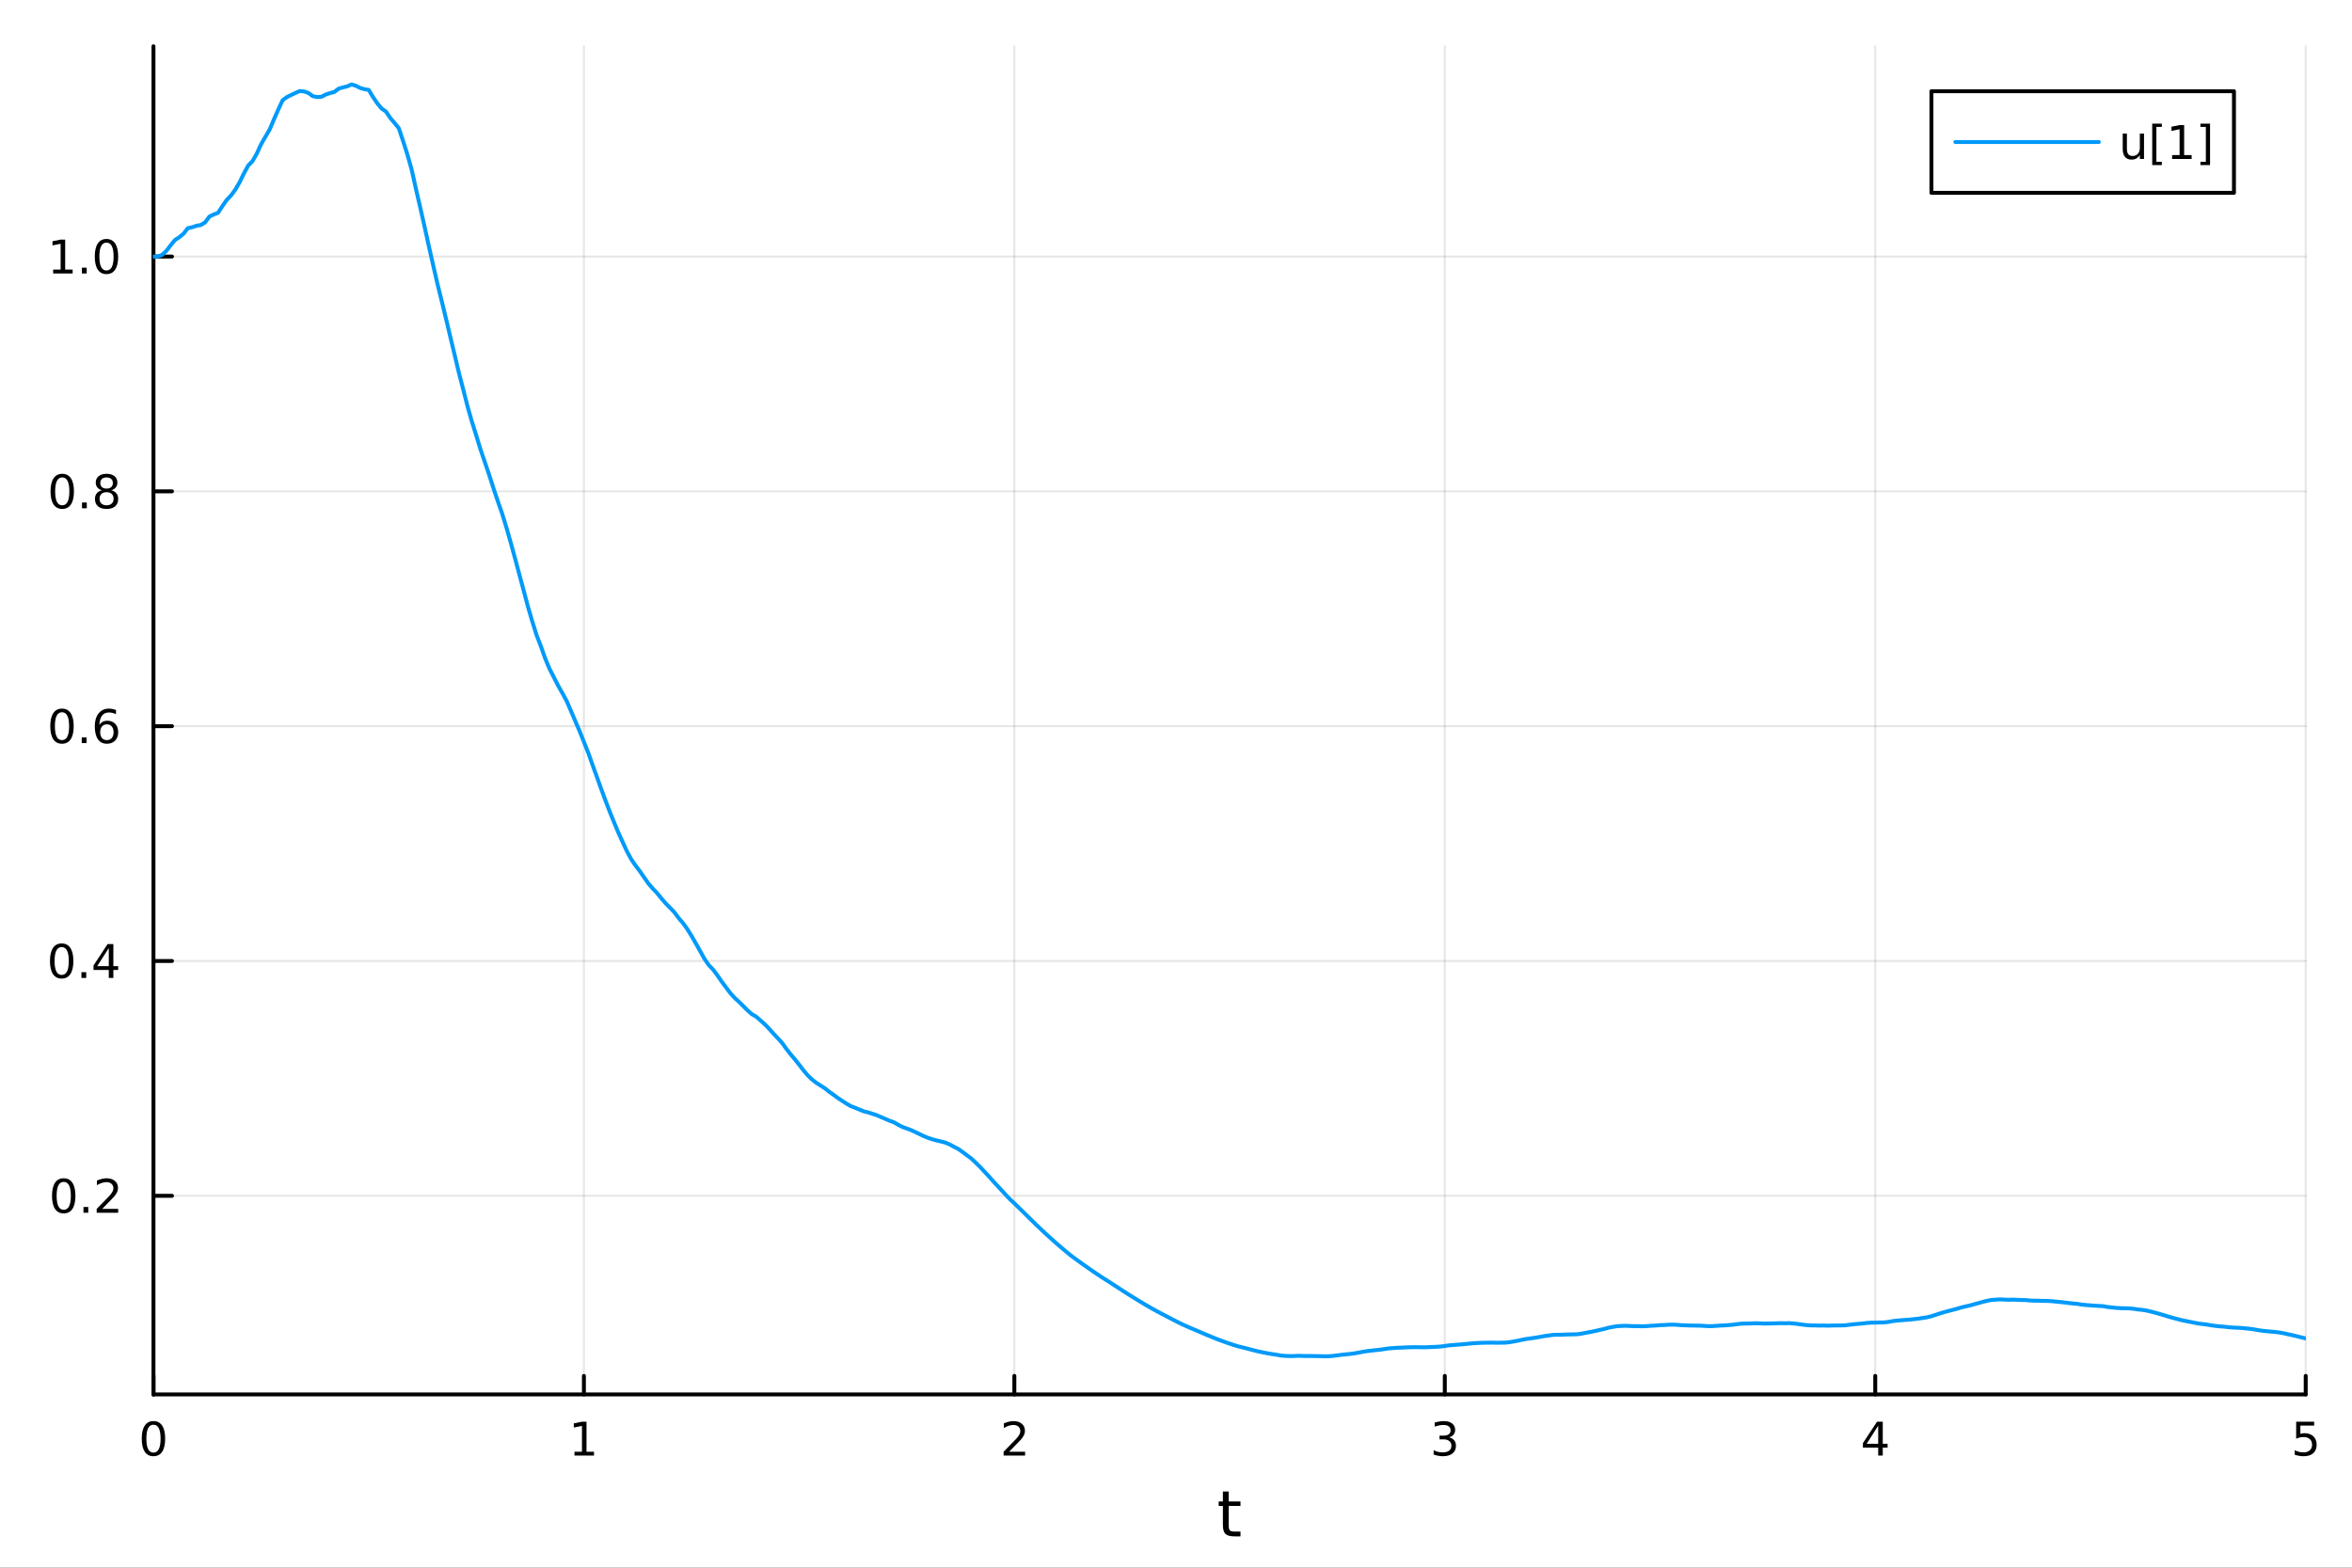 <?xml version="1.0" encoding="utf-8"?>
<svg xmlns="http://www.w3.org/2000/svg" xmlns:xlink="http://www.w3.org/1999/xlink" width="600" height="400" viewBox="0 0 2400 1600">
<rect x="0" y="0" width="2400" height="1600" fill="#333333" stroke="none"/>
<defs>
  <clipPath id="clip450">
    <rect x="0" y="0" width="2400" height="1600"/>
  </clipPath>
</defs>
<path clip-path="url(#clip450)" d="M0 1600 L2400 1600 L2400 0 L0 0  Z" fill="#ffffff" fill-rule="evenodd" fill-opacity="1"/>
<defs>
  <clipPath id="clip451">
    <rect x="480" y="0" width="1681" height="1600"/>
  </clipPath>
</defs>
<path clip-path="url(#clip450)" d="M156.598 1423.18 L2352.76 1423.18 L2352.76 47.244 L156.598 47.244  Z" fill="#ffffff" fill-rule="evenodd" fill-opacity="1"/>
<defs>
  <clipPath id="clip452">
    <rect x="156" y="47" width="2197" height="1377"/>
  </clipPath>
</defs>
<polyline clip-path="url(#clip452)" style="stroke:#000000; stroke-linecap:round; stroke-linejoin:round; stroke-width:2; stroke-opacity:0.1; fill:none" points="156.598,1423.18 156.598,47.244 "/>
<polyline clip-path="url(#clip452)" style="stroke:#000000; stroke-linecap:round; stroke-linejoin:round; stroke-width:2; stroke-opacity:0.1; fill:none" points="595.83,1423.18 595.83,47.244 "/>
<polyline clip-path="url(#clip452)" style="stroke:#000000; stroke-linecap:round; stroke-linejoin:round; stroke-width:2; stroke-opacity:0.1; fill:none" points="1035.06,1423.18 1035.06,47.244 "/>
<polyline clip-path="url(#clip452)" style="stroke:#000000; stroke-linecap:round; stroke-linejoin:round; stroke-width:2; stroke-opacity:0.1; fill:none" points="1474.29,1423.18 1474.29,47.244 "/>
<polyline clip-path="url(#clip452)" style="stroke:#000000; stroke-linecap:round; stroke-linejoin:round; stroke-width:2; stroke-opacity:0.1; fill:none" points="1913.52,1423.18 1913.52,47.244 "/>
<polyline clip-path="url(#clip452)" style="stroke:#000000; stroke-linecap:round; stroke-linejoin:round; stroke-width:2; stroke-opacity:0.1; fill:none" points="2352.76,1423.18 2352.76,47.244 "/>
<polyline clip-path="url(#clip452)" style="stroke:#000000; stroke-linecap:round; stroke-linejoin:round; stroke-width:2; stroke-opacity:0.1; fill:none" points="156.598,1220.46 2352.76,1220.46 "/>
<polyline clip-path="url(#clip452)" style="stroke:#000000; stroke-linecap:round; stroke-linejoin:round; stroke-width:2; stroke-opacity:0.1; fill:none" points="156.598,980.8 2352.76,980.8 "/>
<polyline clip-path="url(#clip452)" style="stroke:#000000; stroke-linecap:round; stroke-linejoin:round; stroke-width:2; stroke-opacity:0.1; fill:none" points="156.598,741.139 2352.76,741.139 "/>
<polyline clip-path="url(#clip452)" style="stroke:#000000; stroke-linecap:round; stroke-linejoin:round; stroke-width:2; stroke-opacity:0.1; fill:none" points="156.598,501.477 2352.76,501.477 "/>
<polyline clip-path="url(#clip452)" style="stroke:#000000; stroke-linecap:round; stroke-linejoin:round; stroke-width:2; stroke-opacity:0.1; fill:none" points="156.598,261.816 2352.76,261.816 "/>
<polyline clip-path="url(#clip450)" style="stroke:#000000; stroke-linecap:round; stroke-linejoin:round; stroke-width:4; stroke-opacity:1; fill:none" points="156.598,1423.18 2352.76,1423.18 "/>
<polyline clip-path="url(#clip450)" style="stroke:#000000; stroke-linecap:round; stroke-linejoin:round; stroke-width:4; stroke-opacity:1; fill:none" points="156.598,1423.18 156.598,1404.28 "/>
<polyline clip-path="url(#clip450)" style="stroke:#000000; stroke-linecap:round; stroke-linejoin:round; stroke-width:4; stroke-opacity:1; fill:none" points="595.83,1423.18 595.83,1404.28 "/>
<polyline clip-path="url(#clip450)" style="stroke:#000000; stroke-linecap:round; stroke-linejoin:round; stroke-width:4; stroke-opacity:1; fill:none" points="1035.06,1423.18 1035.06,1404.28 "/>
<polyline clip-path="url(#clip450)" style="stroke:#000000; stroke-linecap:round; stroke-linejoin:round; stroke-width:4; stroke-opacity:1; fill:none" points="1474.29,1423.18 1474.29,1404.28 "/>
<polyline clip-path="url(#clip450)" style="stroke:#000000; stroke-linecap:round; stroke-linejoin:round; stroke-width:4; stroke-opacity:1; fill:none" points="1913.52,1423.18 1913.52,1404.28 "/>
<polyline clip-path="url(#clip450)" style="stroke:#000000; stroke-linecap:round; stroke-linejoin:round; stroke-width:4; stroke-opacity:1; fill:none" points="2352.76,1423.18 2352.76,1404.28 "/>
<path clip-path="url(#clip450)" d="M156.598 1454.1 Q152.987 1454.1 151.158 1457.66 Q149.353 1461.2 149.353 1468.33 Q149.353 1475.44 151.158 1479.01 Q152.987 1482.55 156.598 1482.55 Q160.232 1482.55 162.038 1479.01 Q163.867 1475.44 163.867 1468.33 Q163.867 1461.2 162.038 1457.66 Q160.232 1454.1 156.598 1454.1 M156.598 1450.39 Q162.408 1450.39 165.464 1455 Q168.543 1459.58 168.543 1468.33 Q168.543 1477.06 165.464 1481.67 Q162.408 1486.25 156.598 1486.25 Q150.788 1486.25 147.709 1481.67 Q144.654 1477.06 144.654 1468.33 Q144.654 1459.58 147.709 1455 Q150.788 1450.39 156.598 1450.39 Z" fill="#000000" fill-rule="nonzero" fill-opacity="1" /><path clip-path="url(#clip450)" d="M586.212 1481.64 L593.851 1481.64 L593.851 1455.28 L585.54 1456.95 L585.54 1452.69 L593.804 1451.02 L598.48 1451.02 L598.48 1481.64 L606.119 1481.64 L606.119 1485.58 L586.212 1485.58 L586.212 1481.64 Z" fill="#000000" fill-rule="nonzero" fill-opacity="1" /><path clip-path="url(#clip450)" d="M1029.71 1481.64 L1046.03 1481.64 L1046.03 1485.58 L1024.09 1485.58 L1024.09 1481.64 Q1026.75 1478.89 1031.33 1474.26 Q1035.94 1469.61 1037.12 1468.27 Q1039.37 1465.74 1040.25 1464.01 Q1041.15 1462.25 1041.15 1460.56 Q1041.15 1457.8 1039.2 1456.07 Q1037.28 1454.33 1034.18 1454.33 Q1031.98 1454.33 1029.53 1455.09 Q1027.1 1455.86 1024.32 1457.41 L1024.32 1452.69 Q1027.14 1451.55 1029.6 1450.97 Q1032.05 1450.39 1034.09 1450.39 Q1039.46 1450.39 1042.65 1453.08 Q1045.85 1455.77 1045.85 1460.26 Q1045.85 1462.39 1045.04 1464.31 Q1044.25 1466.2 1042.14 1468.8 Q1041.57 1469.47 1038.46 1472.69 Q1035.36 1475.88 1029.71 1481.64 Z" fill="#000000" fill-rule="nonzero" fill-opacity="1" /><path clip-path="url(#clip450)" d="M1478.54 1466.95 Q1481.9 1467.66 1483.77 1469.93 Q1485.67 1472.2 1485.67 1475.53 Q1485.67 1480.65 1482.15 1483.45 Q1478.63 1486.25 1472.15 1486.25 Q1469.98 1486.25 1467.66 1485.81 Q1465.37 1485.39 1462.92 1484.54 L1462.92 1480.02 Q1464.86 1481.16 1467.17 1481.74 Q1469.49 1482.32 1472.01 1482.32 Q1476.41 1482.32 1478.7 1480.58 Q1481.02 1478.84 1481.02 1475.53 Q1481.02 1472.48 1478.86 1470.77 Q1476.73 1469.03 1472.92 1469.03 L1468.89 1469.03 L1468.89 1465.19 L1473.1 1465.19 Q1476.55 1465.19 1478.38 1463.82 Q1480.21 1462.43 1480.21 1459.84 Q1480.21 1457.18 1478.31 1455.77 Q1476.43 1454.33 1472.92 1454.33 Q1470.99 1454.33 1468.8 1454.75 Q1466.6 1455.16 1463.96 1456.04 L1463.96 1451.88 Q1466.62 1451.14 1468.93 1450.77 Q1471.27 1450.39 1473.33 1450.39 Q1478.66 1450.39 1481.76 1452.83 Q1484.86 1455.23 1484.86 1459.35 Q1484.86 1462.22 1483.22 1464.21 Q1481.57 1466.18 1478.54 1466.95 Z" fill="#000000" fill-rule="nonzero" fill-opacity="1" /><path clip-path="url(#clip450)" d="M1916.53 1455.09 L1904.73 1473.54 L1916.53 1473.54 L1916.53 1455.09 M1915.31 1451.02 L1921.19 1451.02 L1921.19 1473.54 L1926.12 1473.54 L1926.12 1477.43 L1921.19 1477.43 L1921.19 1485.58 L1916.53 1485.58 L1916.53 1477.43 L1900.93 1477.43 L1900.93 1472.92 L1915.31 1451.02 Z" fill="#000000" fill-rule="nonzero" fill-opacity="1" /><path clip-path="url(#clip450)" d="M2343.03 1451.02 L2361.39 1451.02 L2361.39 1454.96 L2347.32 1454.96 L2347.32 1463.43 Q2348.33 1463.08 2349.35 1462.92 Q2350.37 1462.73 2351.39 1462.73 Q2357.18 1462.73 2360.56 1465.9 Q2363.94 1469.08 2363.94 1474.49 Q2363.94 1480.07 2360.46 1483.17 Q2356.99 1486.25 2350.67 1486.25 Q2348.5 1486.25 2346.23 1485.88 Q2343.98 1485.51 2341.58 1484.77 L2341.58 1480.07 Q2343.66 1481.2 2345.88 1481.76 Q2348.1 1482.32 2350.58 1482.32 Q2354.58 1482.32 2356.92 1480.21 Q2359.26 1478.1 2359.26 1474.49 Q2359.26 1470.88 2356.92 1468.77 Q2354.58 1466.67 2350.58 1466.67 Q2348.71 1466.67 2346.83 1467.08 Q2344.98 1467.5 2343.03 1468.38 L2343.03 1451.02 Z" fill="#000000" fill-rule="nonzero" fill-opacity="1" /><path clip-path="url(#clip450)" d="M1253.74 1522.27 L1253.74 1532.4 L1265.8 1532.4 L1265.8 1536.95 L1253.74 1536.95 L1253.74 1556.3 Q1253.74 1560.66 1254.92 1561.9 Q1256.13 1563.14 1259.79 1563.14 L1265.8 1563.14 L1265.8 1568.04 L1259.79 1568.04 Q1253.01 1568.04 1250.43 1565.53 Q1247.85 1562.98 1247.85 1556.3 L1247.85 1536.95 L1243.55 1536.95 L1243.55 1532.4 L1247.85 1532.4 L1247.85 1522.27 L1253.74 1522.27 Z" fill="#000000" fill-rule="nonzero" fill-opacity="1" /><polyline clip-path="url(#clip450)" style="stroke:#000000; stroke-linecap:round; stroke-linejoin:round; stroke-width:4; stroke-opacity:1; fill:none" points="156.598,1423.18 156.598,47.244 "/>
<polyline clip-path="url(#clip450)" style="stroke:#000000; stroke-linecap:round; stroke-linejoin:round; stroke-width:4; stroke-opacity:1; fill:none" points="156.598,1220.46 175.496,1220.46 "/>
<polyline clip-path="url(#clip450)" style="stroke:#000000; stroke-linecap:round; stroke-linejoin:round; stroke-width:4; stroke-opacity:1; fill:none" points="156.598,980.8 175.496,980.8 "/>
<polyline clip-path="url(#clip450)" style="stroke:#000000; stroke-linecap:round; stroke-linejoin:round; stroke-width:4; stroke-opacity:1; fill:none" points="156.598,741.139 175.496,741.139 "/>
<polyline clip-path="url(#clip450)" style="stroke:#000000; stroke-linecap:round; stroke-linejoin:round; stroke-width:4; stroke-opacity:1; fill:none" points="156.598,501.477 175.496,501.477 "/>
<polyline clip-path="url(#clip450)" style="stroke:#000000; stroke-linecap:round; stroke-linejoin:round; stroke-width:4; stroke-opacity:1; fill:none" points="156.598,261.816 175.496,261.816 "/>
<path clip-path="url(#clip450)" d="M65.02 1206.26 Q61.409 1206.26 59.58 1209.82 Q57.775 1213.37 57.775 1220.5 Q57.775 1227.6 59.58 1231.17 Q61.409 1234.71 65.02 1234.71 Q68.654 1234.71 70.46 1231.17 Q72.288 1227.6 72.288 1220.5 Q72.288 1213.37 70.46 1209.82 Q68.654 1206.26 65.02 1206.26 M65.02 1202.56 Q70.83 1202.56 73.885 1207.16 Q76.964 1211.75 76.964 1220.5 Q76.964 1229.22 73.885 1233.83 Q70.83 1238.41 65.02 1238.41 Q59.21 1238.41 56.131 1233.83 Q53.075 1229.22 53.075 1220.5 Q53.075 1211.75 56.131 1207.16 Q59.21 1202.56 65.02 1202.56 Z" fill="#000000" fill-rule="nonzero" fill-opacity="1" /><path clip-path="url(#clip450)" d="M85.182 1231.86 L90.066 1231.86 L90.066 1237.74 L85.182 1237.74 L85.182 1231.86 Z" fill="#000000" fill-rule="nonzero" fill-opacity="1" /><path clip-path="url(#clip450)" d="M104.279 1233.81 L120.598 1233.81 L120.598 1237.74 L98.654 1237.74 L98.654 1233.81 Q101.316 1231.05 105.899 1226.42 Q110.506 1221.77 111.686 1220.43 Q113.932 1217.9 114.811 1216.17 Q115.714 1214.41 115.714 1212.72 Q115.714 1209.96 113.77 1208.23 Q111.848 1206.49 108.746 1206.49 Q106.547 1206.49 104.094 1207.26 Q101.663 1208.02 98.885 1209.57 L98.885 1204.85 Q101.709 1203.71 104.163 1203.14 Q106.617 1202.56 108.654 1202.56 Q114.024 1202.56 117.219 1205.24 Q120.413 1207.93 120.413 1212.42 Q120.413 1214.55 119.603 1216.47 Q118.816 1218.37 116.709 1220.96 Q116.131 1221.63 113.029 1224.85 Q109.927 1228.04 104.279 1233.81 Z" fill="#000000" fill-rule="nonzero" fill-opacity="1" /><path clip-path="url(#clip450)" d="M62.937 966.599 Q59.325 966.599 57.497 970.163 Q55.691 973.705 55.691 980.835 Q55.691 987.941 57.497 991.506 Q59.325 995.048 62.937 995.048 Q66.571 995.048 68.376 991.506 Q70.205 987.941 70.205 980.835 Q70.205 973.705 68.376 970.163 Q66.571 966.599 62.937 966.599 M62.937 962.895 Q68.747 962.895 71.802 967.501 Q74.881 972.085 74.881 980.835 Q74.881 989.561 71.802 994.168 Q68.747 998.751 62.937 998.751 Q57.126 998.751 54.048 994.168 Q50.992 989.561 50.992 980.835 Q50.992 972.085 54.048 967.501 Q57.126 962.895 62.937 962.895 Z" fill="#000000" fill-rule="nonzero" fill-opacity="1" /><path clip-path="url(#clip450)" d="M83.098 992.2 L87.983 992.2 L87.983 998.08 L83.098 998.08 L83.098 992.2 Z" fill="#000000" fill-rule="nonzero" fill-opacity="1" /><path clip-path="url(#clip450)" d="M111.015 967.594 L99.21 986.043 L111.015 986.043 L111.015 967.594 M109.788 963.52 L115.668 963.52 L115.668 986.043 L120.598 986.043 L120.598 989.932 L115.668 989.932 L115.668 998.08 L111.015 998.08 L111.015 989.932 L95.413 989.932 L95.413 985.418 L109.788 963.52 Z" fill="#000000" fill-rule="nonzero" fill-opacity="1" /><path clip-path="url(#clip450)" d="M63.261 726.937 Q59.65 726.937 57.821 730.502 Q56.015 734.044 56.015 741.173 Q56.015 748.28 57.821 751.845 Q59.65 755.386 63.261 755.386 Q66.895 755.386 68.7 751.845 Q70.529 748.28 70.529 741.173 Q70.529 734.044 68.7 730.502 Q66.895 726.937 63.261 726.937 M63.261 723.234 Q69.071 723.234 72.126 727.84 Q75.205 732.423 75.205 741.173 Q75.205 749.9 72.126 754.507 Q69.071 759.09 63.261 759.09 Q57.45 759.09 54.372 754.507 Q51.316 749.9 51.316 741.173 Q51.316 732.423 54.372 727.84 Q57.45 723.234 63.261 723.234 Z" fill="#000000" fill-rule="nonzero" fill-opacity="1" /><path clip-path="url(#clip450)" d="M83.422 752.539 L88.307 752.539 L88.307 758.419 L83.422 758.419 L83.422 752.539 Z" fill="#000000" fill-rule="nonzero" fill-opacity="1" /><path clip-path="url(#clip450)" d="M109.071 739.275 Q105.922 739.275 104.071 741.428 Q102.242 743.581 102.242 747.331 Q102.242 751.058 104.071 753.233 Q105.922 755.386 109.071 755.386 Q112.219 755.386 114.047 753.233 Q115.899 751.058 115.899 747.331 Q115.899 743.581 114.047 741.428 Q112.219 739.275 109.071 739.275 M118.353 724.622 L118.353 728.882 Q116.594 728.048 114.788 727.609 Q113.006 727.169 111.246 727.169 Q106.617 727.169 104.163 730.294 Q101.733 733.419 101.385 739.738 Q102.751 737.724 104.811 736.659 Q106.871 735.571 109.348 735.571 Q114.557 735.571 117.566 738.743 Q120.598 741.891 120.598 747.331 Q120.598 752.655 117.45 755.872 Q114.302 759.09 109.071 759.09 Q103.075 759.09 99.904 754.507 Q96.733 749.9 96.733 741.173 Q96.733 732.979 100.621 728.118 Q104.51 723.234 111.061 723.234 Q112.82 723.234 114.603 723.581 Q116.408 723.928 118.353 724.622 Z" fill="#000000" fill-rule="nonzero" fill-opacity="1" /><path clip-path="url(#clip450)" d="M63.515 487.276 Q59.904 487.276 58.075 490.841 Q56.27 494.382 56.27 501.512 Q56.27 508.618 58.075 512.183 Q59.904 515.725 63.515 515.725 Q67.149 515.725 68.955 512.183 Q70.784 508.618 70.784 501.512 Q70.784 494.382 68.955 490.841 Q67.149 487.276 63.515 487.276 M63.515 483.572 Q69.325 483.572 72.381 488.179 Q75.46 492.762 75.46 501.512 Q75.46 510.239 72.381 514.845 Q69.325 519.428 63.515 519.428 Q57.705 519.428 54.626 514.845 Q51.571 510.239 51.571 501.512 Q51.571 492.762 54.626 488.179 Q57.705 483.572 63.515 483.572 Z" fill="#000000" fill-rule="nonzero" fill-opacity="1" /><path clip-path="url(#clip450)" d="M83.677 512.878 L88.561 512.878 L88.561 518.757 L83.677 518.757 L83.677 512.878 Z" fill="#000000" fill-rule="nonzero" fill-opacity="1" /><path clip-path="url(#clip450)" d="M108.746 502.345 Q105.413 502.345 103.492 504.128 Q101.594 505.91 101.594 509.035 Q101.594 512.16 103.492 513.942 Q105.413 515.725 108.746 515.725 Q112.08 515.725 114.001 513.942 Q115.922 512.137 115.922 509.035 Q115.922 505.91 114.001 504.128 Q112.103 502.345 108.746 502.345 M104.071 500.355 Q101.061 499.614 99.371 497.554 Q97.705 495.493 97.705 492.53 Q97.705 488.387 100.645 485.98 Q103.608 483.572 108.746 483.572 Q113.908 483.572 116.848 485.98 Q119.788 488.387 119.788 492.53 Q119.788 495.493 118.098 497.554 Q116.432 499.614 113.445 500.355 Q116.825 501.142 118.7 503.433 Q120.598 505.725 120.598 509.035 Q120.598 514.058 117.52 516.743 Q114.464 519.428 108.746 519.428 Q103.029 519.428 99.95 516.743 Q96.895 514.058 96.895 509.035 Q96.895 505.725 98.793 503.433 Q100.691 501.142 104.071 500.355 M102.358 492.97 Q102.358 495.655 104.024 497.16 Q105.714 498.665 108.746 498.665 Q111.756 498.665 113.445 497.16 Q115.158 495.655 115.158 492.97 Q115.158 490.285 113.445 488.781 Q111.756 487.276 108.746 487.276 Q105.714 487.276 104.024 488.781 Q102.358 490.285 102.358 492.97 Z" fill="#000000" fill-rule="nonzero" fill-opacity="1" /><path clip-path="url(#clip450)" d="M54.233 275.161 L61.872 275.161 L61.872 248.795 L53.562 250.462 L53.562 246.202 L61.825 244.536 L66.501 244.536 L66.501 275.161 L74.14 275.161 L74.14 279.096 L54.233 279.096 L54.233 275.161 Z" fill="#000000" fill-rule="nonzero" fill-opacity="1" /><path clip-path="url(#clip450)" d="M83.585 273.216 L88.469 273.216 L88.469 279.096 L83.585 279.096 L83.585 273.216 Z" fill="#000000" fill-rule="nonzero" fill-opacity="1" /><path clip-path="url(#clip450)" d="M108.654 247.615 Q105.043 247.615 103.214 251.179 Q101.409 254.721 101.409 261.851 Q101.409 268.957 103.214 272.522 Q105.043 276.063 108.654 276.063 Q112.288 276.063 114.094 272.522 Q115.922 268.957 115.922 261.851 Q115.922 254.721 114.094 251.179 Q112.288 247.615 108.654 247.615 M108.654 243.911 Q114.464 243.911 117.52 248.517 Q120.598 253.101 120.598 261.851 Q120.598 270.577 117.52 275.184 Q114.464 279.767 108.654 279.767 Q102.844 279.767 99.765 275.184 Q96.71 270.577 96.71 261.851 Q96.71 253.101 99.765 248.517 Q102.844 243.911 108.654 243.911 Z" fill="#000000" fill-rule="nonzero" fill-opacity="1" /><polyline clip-path="url(#clip452)" style="stroke:#009af9; stroke-linecap:round; stroke-linejoin:round; stroke-width:4; stroke-opacity:1; fill:none" points="156.598,261.816 160.991,261.816 165.383,260.167 169.775,256.019 174.167,250.286 178.56,244.951 182.952,242.109 187.344,238.429 191.737,232.833 196.129,231.928 200.521,230.418 204.914,229.627 209.306,226.98 213.698,221.004 218.091,218.893 222.483,217.21 226.875,210.461 231.268,204.169 235.66,199.55 240.052,193.641 244.445,186.119 248.837,177.111 253.229,169.014 257.621,164.527 262.014,156.872 266.406,147.253 270.798,139.618 275.191,132.115 279.583,121.719 283.975,111.804 288.368,102.346 292.76,99.078 297.152,96.926 301.545,94.837 305.937,92.908 310.329,93.338 314.722,94.897 319.114,98.139 323.506,99.039 327.899,98.804 332.291,96.542 336.683,94.998 341.075,93.92 345.468,90.541 349.86,89.216 354.252,88.154 358.645,86.186 363.037,87.479 367.429,89.737 371.822,91.026 376.214,91.751 380.606,98.982 384.999,105.439 389.391,110.764 393.783,113.795 398.176,120.323 402.568,125.474 406.96,130.87 411.353,144.099 415.745,157.802 420.137,173.524 424.529,193.258 428.922,212.239 433.314,231.667 437.706,251.727 442.099,271.108 446.491,290.175 450.883,307.888 455.276,326 459.668,344.494 464.06,362.747 468.453,381.346 472.845,398.12 477.237,415.331 481.63,430.686 486.022,444.63 490.414,459.004 494.807,471.877 499.199,484.779 503.591,498.517 507.983,511.575 512.376,524.191 516.768,538.422 521.16,553.843 525.553,569.897 529.945,586.334 534.337,602.631 538.73,619.184 543.122,634.192 547.514,648.191 551.907,659.532 556.299,672 560.691,682.495 565.084,691.083 569.476,699.68 573.868,707.443 578.261,715.52 582.653,725.694 587.045,735.974 591.437,746.232 595.83,757.199 600.222,768.238 604.614,780.612 609.007,792.788 613.399,805.053 617.791,816.912 622.184,828.422 626.576,839.208 630.968,849.731 635.361,859.406 639.753,868.935 644.145,877.04 648.538,883.404 652.93,889.164 657.322,895.542 661.714,901.842 666.107,906.931 670.499,911.485 674.891,916.918 679.284,921.979 683.676,926.454 688.068,931.005 692.461,936.966 696.853,942.017 701.245,948.098 705.638,955.209 710.03,962.8 714.422,970.696 718.815,978.577 723.207,984.972 727.599,989.537 731.992,995.358 736.384,1001.76 740.776,1007.66 745.168,1013.51 749.561,1018.35 753.953,1022.44 758.345,1026.72 762.738,1031.11 767.13,1035.03 771.522,1037.54 775.915,1041.41 780.307,1045.32 784.699,1049.79 789.092,1054.79 793.484,1059.39 797.876,1064.14 802.269,1070.26 806.661,1075.92 811.053,1081.1 815.446,1086.6 819.838,1092.35 824.23,1097.52 828.622,1101.78 833.015,1105.19 837.407,1107.98 841.799,1110.77 846.192,1114.31 850.584,1117.37 854.976,1120.63 859.369,1123.54 863.761,1126.37 868.153,1128.93 872.546,1130.59 876.938,1132.44 881.33,1134.21 885.723,1135.27 890.115,1136.71 894.507,1138.14 898.9,1140.03 903.292,1141.94 907.684,1143.82 912.076,1145.42 916.469,1147.92 920.861,1150.19 925.253,1151.74 929.646,1153.39 934.038,1155.45 938.43,1157.52 942.823,1159.64 947.215,1161.4 951.607,1162.87 956,1164 960.392,1165.08 964.784,1166.22 969.177,1168.08 973.569,1170.47 977.961,1172.72 982.354,1175.87 986.746,1179.15 991.138,1182.44 995.53,1186.54 999.923,1190.86 1004.32,1195.5 1008.71,1200.23 1013.1,1205.19 1017.49,1209.93 1021.88,1214.66 1026.28,1219.43 1030.67,1224.07 1035.06,1228.13 1039.45,1232.46 1043.85,1236.71 1048.24,1241.07 1052.63,1245.39 1057.02,1249.67 1061.42,1253.86 1065.81,1257.99 1070.2,1262.01 1074.59,1265.97 1078.98,1269.85 1083.38,1273.63 1087.77,1277.32 1092.16,1280.94 1096.55,1284.22 1100.95,1287.43 1105.34,1290.55 1109.73,1293.64 1114.12,1296.74 1118.52,1299.71 1122.91,1302.66 1127.3,1305.47 1131.69,1308.22 1136.08,1311.11 1140.48,1313.93 1144.87,1316.81 1149.26,1319.63 1153.65,1322.42 1158.05,1325.11 1162.44,1327.81 1166.83,1330.45 1171.22,1333.04 1175.62,1335.58 1180.01,1337.99 1184.4,1340.33 1188.79,1342.61 1193.18,1344.94 1197.58,1347.21 1201.97,1349.45 1206.36,1351.61 1210.75,1353.58 1215.15,1355.52 1219.54,1357.37 1223.93,1359.24 1228.32,1361.12 1232.72,1362.96 1237.11,1364.77 1241.5,1366.57 1245.89,1368.2 1250.28,1369.82 1254.68,1371.32 1259.07,1372.79 1263.46,1374.11 1267.85,1375.17 1272.25,1376.26 1276.64,1377.43 1281.03,1378.58 1285.42,1379.59 1289.82,1380.52 1294.21,1381.35 1298.6,1382.08 1302.99,1382.74 1307.38,1383.51 1311.78,1383.87 1316.17,1384.05 1320.56,1383.97 1324.95,1383.74 1329.35,1383.91 1333.74,1383.98 1338.13,1383.97 1342.52,1384.03 1346.92,1384.11 1351.31,1384.24 1355.7,1384.21 1360.09,1383.85 1364.48,1383.33 1368.88,1382.74 1373.27,1382.3 1377.66,1381.84 1382.05,1381.25 1386.45,1380.48 1390.84,1379.63 1395.23,1378.94 1399.62,1378.45 1404.02,1377.92 1408.41,1377.49 1412.8,1376.84 1417.19,1376.17 1421.59,1375.83 1425.98,1375.53 1430.37,1375.39 1434.76,1375.16 1439.15,1375 1443.55,1374.94 1447.94,1374.98 1452.33,1375.06 1456.72,1374.97 1461.12,1374.76 1465.51,1374.57 1469.9,1374.28 1474.29,1373.73 1478.69,1373.08 1483.08,1372.72 1487.47,1372.38 1491.86,1372.03 1496.25,1371.63 1500.65,1371.18 1505.04,1370.84 1509.43,1370.59 1513.82,1370.43 1518.22,1370.36 1522.61,1370.31 1527,1370.44 1531.39,1370.35 1535.79,1370.34 1540.18,1369.87 1544.57,1369.14 1548.96,1368.32 1553.35,1367.33 1557.75,1366.52 1562.14,1365.92 1566.53,1365.28 1570.92,1364.55 1575.32,1363.73 1579.71,1363.1 1584.1,1362.48 1588.49,1362.23 1592.89,1362.28 1597.28,1362.03 1601.67,1361.93 1606.06,1361.86 1610.45,1361.65 1614.85,1360.95 1619.24,1360.05 1623.63,1359.3 1628.02,1358.36 1632.42,1357.31 1636.81,1356.35 1641.2,1355.12 1645.59,1354.29 1649.99,1353.54 1654.38,1353.26 1658.77,1353.12 1663.16,1353.34 1667.55,1353.5 1671.95,1353.5 1676.34,1353.65 1680.73,1353.41 1685.12,1353.07 1689.52,1352.85 1693.91,1352.45 1698.3,1352.36 1702.69,1352.04 1707.09,1351.94 1711.48,1352.17 1715.87,1352.5 1720.26,1352.64 1724.65,1352.83 1729.05,1352.9 1733.44,1352.94 1737.83,1353.15 1742.22,1353.47 1746.62,1353.51 1751.01,1353.2 1755.4,1352.9 1759.79,1352.7 1764.19,1352.36 1768.58,1351.98 1772.97,1351.39 1777.36,1350.9 1781.75,1350.85 1786.15,1350.74 1790.54,1350.56 1794.93,1350.58 1799.32,1350.84 1803.72,1350.79 1808.11,1350.74 1812.5,1350.58 1816.89,1350.46 1821.29,1350.53 1825.68,1350.41 1830.07,1350.8 1834.46,1351.25 1838.86,1351.88 1843.25,1352.41 1847.64,1352.7 1852.03,1352.76 1856.42,1352.89 1860.82,1352.84 1865.21,1352.98 1869.6,1352.85 1873.99,1352.77 1878.39,1352.77 1882.78,1352.65 1887.17,1352.07 1891.56,1351.54 1895.96,1351.16 1900.35,1350.78 1904.74,1350.25 1909.13,1349.92 1913.52,1349.88 1917.92,1349.7 1922.31,1349.68 1926.7,1349.22 1931.09,1348.38 1935.49,1347.82 1939.88,1347.46 1944.27,1347.12 1948.66,1346.83 1953.06,1346.32 1957.45,1345.84 1961.84,1345.14 1966.23,1344.49 1970.62,1343.41 1975.02,1341.99 1979.41,1340.53 1983.8,1339.19 1988.19,1338 1992.59,1336.89 1996.98,1335.69 2001.37,1334.4 2005.76,1333.35 2010.16,1332.35 2014.55,1331.13 2018.94,1329.92 2023.33,1328.67 2027.72,1327.59 2032.12,1326.74 2036.51,1326.45 2040.9,1326.16 2045.29,1326.4 2049.69,1326.57 2054.08,1326.45 2058.47,1326.59 2062.86,1326.8 2067.26,1326.87 2071.65,1327.32 2076.04,1327.47 2080.43,1327.53 2084.82,1327.71 2089.22,1327.73 2093.61,1328.02 2098,1328.43 2102.39,1328.86 2106.79,1329.35 2111.18,1329.9 2115.57,1330.36 2119.96,1330.8 2124.36,1331.51 2128.75,1331.96 2133.14,1332.28 2137.53,1332.62 2141.92,1332.87 2146.32,1333.12 2150.71,1333.96 2155.1,1334.38 2159.49,1334.87 2163.89,1335.13 2168.28,1335.25 2172.67,1335.32 2177.06,1335.76 2181.46,1336.42 2185.85,1336.88 2190.24,1337.54 2194.63,1338.6 2199.02,1339.7 2203.42,1340.95 2207.81,1342.22 2212.2,1343.6 2216.59,1344.88 2220.99,1346.01 2225.38,1347.19 2229.77,1348.12 2234.16,1349.01 2238.56,1349.9 2242.95,1350.74 2247.34,1351.3 2251.73,1351.85 2256.12,1352.62 2260.52,1353.22 2264.91,1353.69 2269.3,1354.01 2273.69,1354.52 2278.09,1354.9 2282.48,1355.09 2286.87,1355.31 2291.26,1355.71 2295.66,1356.16 2300.05,1356.78 2304.44,1357.6 2308.83,1358.2 2313.23,1358.67 2317.62,1359.1 2322.01,1359.48 2326.4,1360.06 2330.79,1360.85 2335.19,1361.89 2339.58,1362.79 2343.97,1363.85 2348.36,1364.99 2352.76,1366.01 "/>
<path clip-path="url(#clip450)" d="M1970.84 196.789 L2279.55 196.789 L2279.55 93.109 L1970.84 93.109  Z" fill="#ffffff" fill-rule="evenodd" fill-opacity="1"/>
<polyline clip-path="url(#clip450)" style="stroke:#000000; stroke-linecap:round; stroke-linejoin:round; stroke-width:4; stroke-opacity:1; fill:none" points="1970.84,196.789 2279.55,196.789 2279.55,93.109 1970.84,93.109 1970.84,196.789 "/>
<polyline clip-path="url(#clip450)" style="stroke:#009af9; stroke-linecap:round; stroke-linejoin:round; stroke-width:4; stroke-opacity:1; fill:none" points="1995.24,144.949 2141.65,144.949 "/>
<path clip-path="url(#clip450)" d="M2166.05 151.997 L2166.05 136.303 L2170.31 136.303 L2170.31 151.835 Q2170.31 155.516 2171.75 157.368 Q2173.18 159.196 2176.05 159.196 Q2179.5 159.196 2181.49 156.997 Q2183.51 154.798 2183.51 151.002 L2183.51 136.303 L2187.76 136.303 L2187.76 162.229 L2183.51 162.229 L2183.51 158.247 Q2181.95 160.608 2179.89 161.766 Q2177.86 162.9 2175.15 162.9 Q2170.68 162.9 2168.37 160.122 Q2166.05 157.344 2166.05 151.997 M2176.77 135.678 L2176.77 135.678 Z" fill="#000000" fill-rule="nonzero" fill-opacity="1" /><path clip-path="url(#clip450)" d="M2196.14 126.21 L2205.96 126.21 L2205.96 129.52 L2200.4 129.52 L2200.4 165.168 L2205.96 165.168 L2205.96 168.479 L2196.14 168.479 L2196.14 126.21 Z" fill="#000000" fill-rule="nonzero" fill-opacity="1" /><path clip-path="url(#clip450)" d="M2216.45 158.293 L2224.08 158.293 L2224.08 131.928 L2215.77 133.595 L2215.77 129.335 L2224.04 127.669 L2228.71 127.669 L2228.71 158.293 L2236.35 158.293 L2236.35 162.229 L2216.45 162.229 L2216.45 158.293 Z" fill="#000000" fill-rule="nonzero" fill-opacity="1" /><path clip-path="url(#clip450)" d="M2255.15 126.21 L2255.15 168.479 L2245.33 168.479 L2245.33 165.168 L2250.87 165.168 L2250.87 129.52 L2245.33 129.52 L2245.33 126.21 L2255.15 126.21 Z" fill="#000000" fill-rule="nonzero" fill-opacity="1" /></svg>

